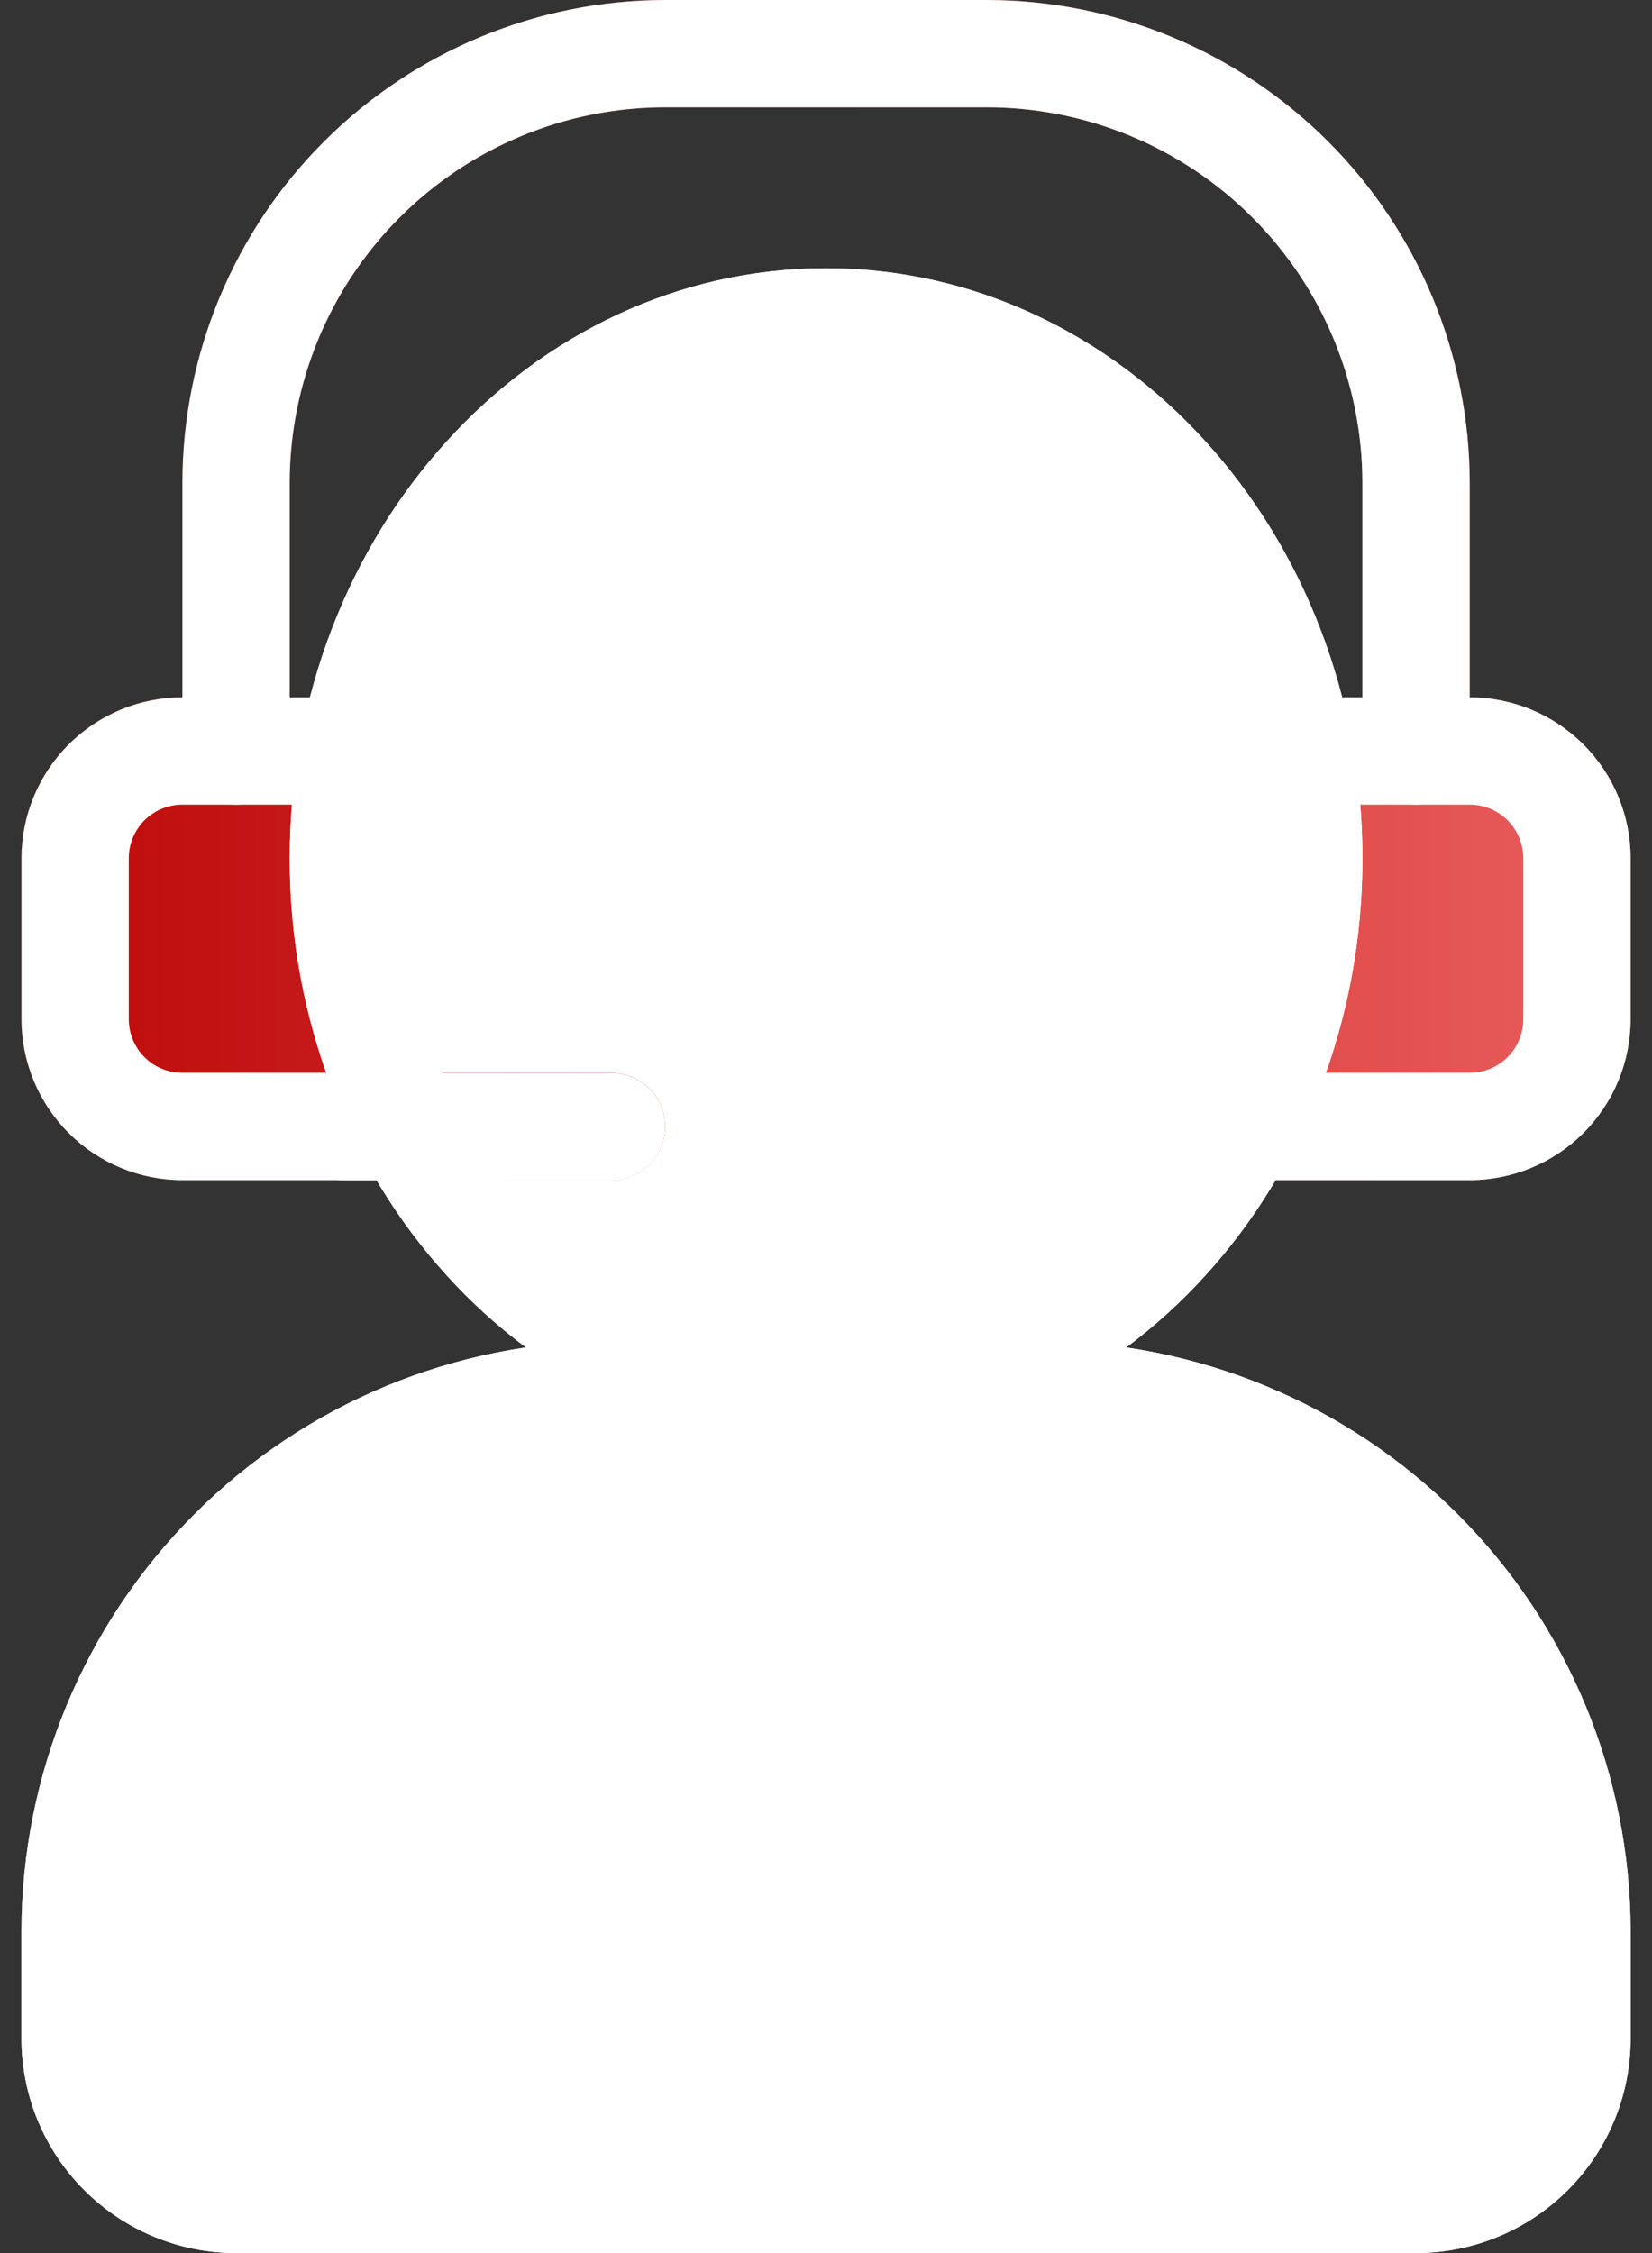 <svg width="22" height="30" viewBox="0 0 22 30" fill="none" xmlns="http://www.w3.org/2000/svg">
<rect x="0" y="0" width="22" height="30" fill="#333333" stroke="none"/>
<path d="M3.143 30H18.858C19.615 30 20.342 29.699 20.878 29.163C21.414 28.628 21.715 27.901 21.715 27.143V25.715C21.712 23.631 20.884 21.634 19.411 20.162C17.938 18.689 15.941 17.86 13.858 17.857H8.143C6.06 17.86 4.063 18.689 2.59 20.162C1.117 21.634 0.289 23.631 0.286 25.715V27.143C0.286 27.901 0.587 28.628 1.123 29.163C1.659 29.699 2.386 30 3.143 30Z" fill="white"/>
<path d="M2.429 15.714H6.715C6.904 15.714 7.086 15.639 7.22 15.505C7.354 15.371 7.429 15.189 7.429 14.999V9.999C7.429 9.81 7.354 9.628 7.22 9.494C7.086 9.36 6.904 9.285 6.715 9.285H2.429C1.861 9.285 1.316 9.511 0.914 9.913C0.512 10.315 0.286 10.86 0.286 11.428V13.571C0.286 14.139 0.512 14.684 0.914 15.086C1.316 15.488 1.861 15.714 2.429 15.714ZM15.286 15.714H19.572C20.14 15.714 20.685 15.488 21.087 15.086C21.489 14.684 21.715 14.139 21.715 13.571V11.428C21.715 10.86 21.489 10.315 21.087 9.913C20.685 9.511 20.14 9.285 19.572 9.285H15.286C15.097 9.285 14.915 9.36 14.781 9.494C14.647 9.628 14.572 9.81 14.572 9.999V14.999C14.572 15.189 14.647 15.371 14.781 15.505C14.915 15.639 15.097 15.714 15.286 15.714Z" fill="url(#paint0_linear_736_14536)"/>
<path d="M11.001 19.287C14.946 19.287 18.144 15.769 18.144 11.43C18.144 7.09 14.946 3.572 11.001 3.572C7.056 3.572 3.858 7.09 3.858 11.43C3.858 15.769 7.056 19.287 11.001 19.287Z" fill="white"/>
<path d="M13.144 0H8.858C7.154 0.002 5.52 0.68 4.315 1.885C3.109 3.09 2.432 4.724 2.43 6.429V9.286C2.43 9.475 2.505 9.657 2.639 9.791C2.773 9.925 2.955 10 3.144 10C3.333 10 3.515 9.925 3.649 9.791C3.783 9.657 3.858 9.475 3.858 9.286V6.429C3.86 5.103 4.387 3.832 5.325 2.895C6.262 1.958 7.533 1.43 8.858 1.429H13.144C14.47 1.43 15.74 1.958 16.678 2.895C17.615 3.832 18.142 5.103 18.144 6.429V9.286C18.144 9.475 18.219 9.657 18.353 9.791C18.487 9.925 18.669 10 18.858 10C19.048 10 19.23 9.925 19.363 9.791C19.497 9.657 19.573 9.475 19.573 9.286V6.429C19.571 4.724 18.893 3.09 17.688 1.885C16.483 0.68 14.848 0.002 13.144 0ZM8.144 15.714H4.573C4.383 15.714 4.201 15.639 4.067 15.505C3.934 15.371 3.858 15.19 3.858 15C3.858 14.811 3.934 14.629 4.067 14.495C4.201 14.361 4.383 14.286 4.573 14.286H8.144C8.333 14.286 8.515 14.361 8.649 14.495C8.783 14.629 8.858 14.811 8.858 15C8.858 15.19 8.783 15.371 8.649 15.505C8.515 15.639 8.333 15.714 8.144 15.714Z" fill="url(#paint1_linear_736_14536)"/>
<path d="M5.436 15.714H2.429C1.861 15.714 1.316 15.488 0.914 15.086C0.512 14.684 0.286 14.139 0.286 13.571V11.428C0.286 10.86 0.512 10.315 0.914 9.913C1.316 9.511 1.861 9.285 2.429 9.285H4.7C4.89 9.285 5.072 9.36 5.206 9.494C5.339 9.628 5.415 9.81 5.415 9.999C5.415 10.189 5.339 10.371 5.206 10.505C5.072 10.639 4.89 10.714 4.7 10.714H2.429C2.24 10.714 2.058 10.789 1.924 10.923C1.79 11.057 1.715 11.239 1.715 11.428V13.571C1.715 13.76 1.79 13.942 1.924 14.076C2.058 14.21 2.24 14.285 2.429 14.285H5.436C5.626 14.285 5.807 14.36 5.941 14.494C6.075 14.628 6.15 14.81 6.15 14.999C6.15 15.189 6.075 15.371 5.941 15.505C5.807 15.639 5.626 15.714 5.436 15.714ZM19.572 15.714H16.565C16.375 15.714 16.194 15.639 16.06 15.505C15.926 15.371 15.851 15.189 15.851 14.999C15.851 14.81 15.926 14.628 16.06 14.494C16.194 14.36 16.375 14.285 16.565 14.285H19.572C19.761 14.285 19.943 14.21 20.077 14.076C20.211 13.942 20.286 13.76 20.286 13.571V11.428C20.286 11.239 20.211 11.057 20.077 10.923C19.943 10.789 19.761 10.714 19.572 10.714H17.3C17.111 10.714 16.929 10.639 16.795 10.505C16.662 10.371 16.586 10.189 16.586 9.999C16.586 9.81 16.662 9.628 16.795 9.494C16.929 9.36 17.111 9.285 17.3 9.285H19.572C20.14 9.285 20.685 9.511 21.087 9.913C21.489 10.315 21.715 10.86 21.715 11.428V13.571C21.715 14.139 21.489 14.684 21.087 15.086C20.685 15.488 20.14 15.714 19.572 15.714Z" fill="white"/>
<path d="M18.858 10.714C18.668 10.714 18.487 10.639 18.353 10.505C18.219 10.371 18.143 10.19 18.143 10V6.429C18.142 5.103 17.615 3.832 16.677 2.895C15.74 1.957 14.469 1.43 13.143 1.429H8.858C7.532 1.43 6.261 1.957 5.324 2.895C4.386 3.832 3.859 5.103 3.858 6.429V10C3.858 10.19 3.782 10.371 3.648 10.505C3.514 10.639 3.333 10.714 3.143 10.714C2.954 10.714 2.772 10.639 2.638 10.505C2.504 10.371 2.429 10.19 2.429 10V6.429C2.431 4.724 3.109 3.09 4.314 1.885C5.519 0.68 7.153 0.002 8.858 0H13.143C14.848 0.002 16.482 0.68 17.687 1.885C18.892 3.09 19.57 4.724 19.572 6.429V10C19.572 10.19 19.497 10.371 19.363 10.505C19.229 10.639 19.047 10.714 18.858 10.714ZM18.858 30H3.143C2.386 30 1.659 29.699 1.123 29.163C0.587 28.628 0.286 27.901 0.286 27.143V25.715C0.289 23.631 1.117 21.634 2.59 20.161C4.063 18.688 6.06 17.86 8.143 17.857H13.858C15.941 17.86 17.938 18.688 19.411 20.161C20.884 21.634 21.712 23.631 21.715 25.715V27.143C21.715 27.901 21.414 28.628 20.878 29.163C20.342 29.699 19.615 30 18.858 30ZM8.143 19.286C6.439 19.288 4.805 19.966 3.6 21.171C2.395 22.376 1.717 24.01 1.715 25.715V27.143C1.715 27.522 1.865 27.885 2.133 28.153C2.401 28.421 2.764 28.572 3.143 28.572H18.858C19.237 28.572 19.6 28.421 19.868 28.153C20.136 27.885 20.286 27.522 20.286 27.143V25.715C20.284 24.01 19.607 22.376 18.401 21.171C17.196 19.966 15.562 19.288 13.858 19.286H8.143Z" fill="white"/>
<path d="M11.001 19.287C7.063 19.287 3.858 15.762 3.858 11.43C3.858 7.097 7.063 3.572 11.001 3.572C14.94 3.572 18.144 7.097 18.144 11.43C18.144 15.762 14.94 19.287 11.001 19.287ZM11.001 5.001C7.851 5.001 5.287 7.885 5.287 11.43C5.287 14.974 7.851 17.858 11.001 17.858C14.152 17.858 16.716 14.974 16.716 11.43C16.716 7.885 14.152 5.001 11.001 5.001Z" fill="white"/>
<path d="M8.144 15.716H4.573C4.383 15.716 4.202 15.64 4.068 15.507C3.934 15.373 3.858 15.191 3.858 15.001C3.858 14.812 3.934 14.63 4.068 14.496C4.202 14.362 4.383 14.287 4.573 14.287H8.144C8.334 14.287 8.515 14.362 8.649 14.496C8.783 14.63 8.858 14.812 8.858 15.001C8.858 15.191 8.783 15.373 8.649 15.507C8.515 15.64 8.334 15.716 8.144 15.716Z" fill="white"/>
<defs>
<linearGradient id="paint0_linear_736_14536" x1="0.276" y1="9.285" x2="21.725" y2="9.285" gradientUnits="userSpaceOnUse">
<stop stop-color="#BD0909"/>
<stop offset="1" stop-color="#E95E5E"/>
</linearGradient>
<linearGradient id="paint1_linear_736_14536" x1="2.422" y1="0" x2="19.58" y2="0" gradientUnits="userSpaceOnUse">
<stop stop-color="#BD0909"/>
<stop offset="1" stop-color="#E95E5E"/>
</linearGradient>
</defs>
</svg>

